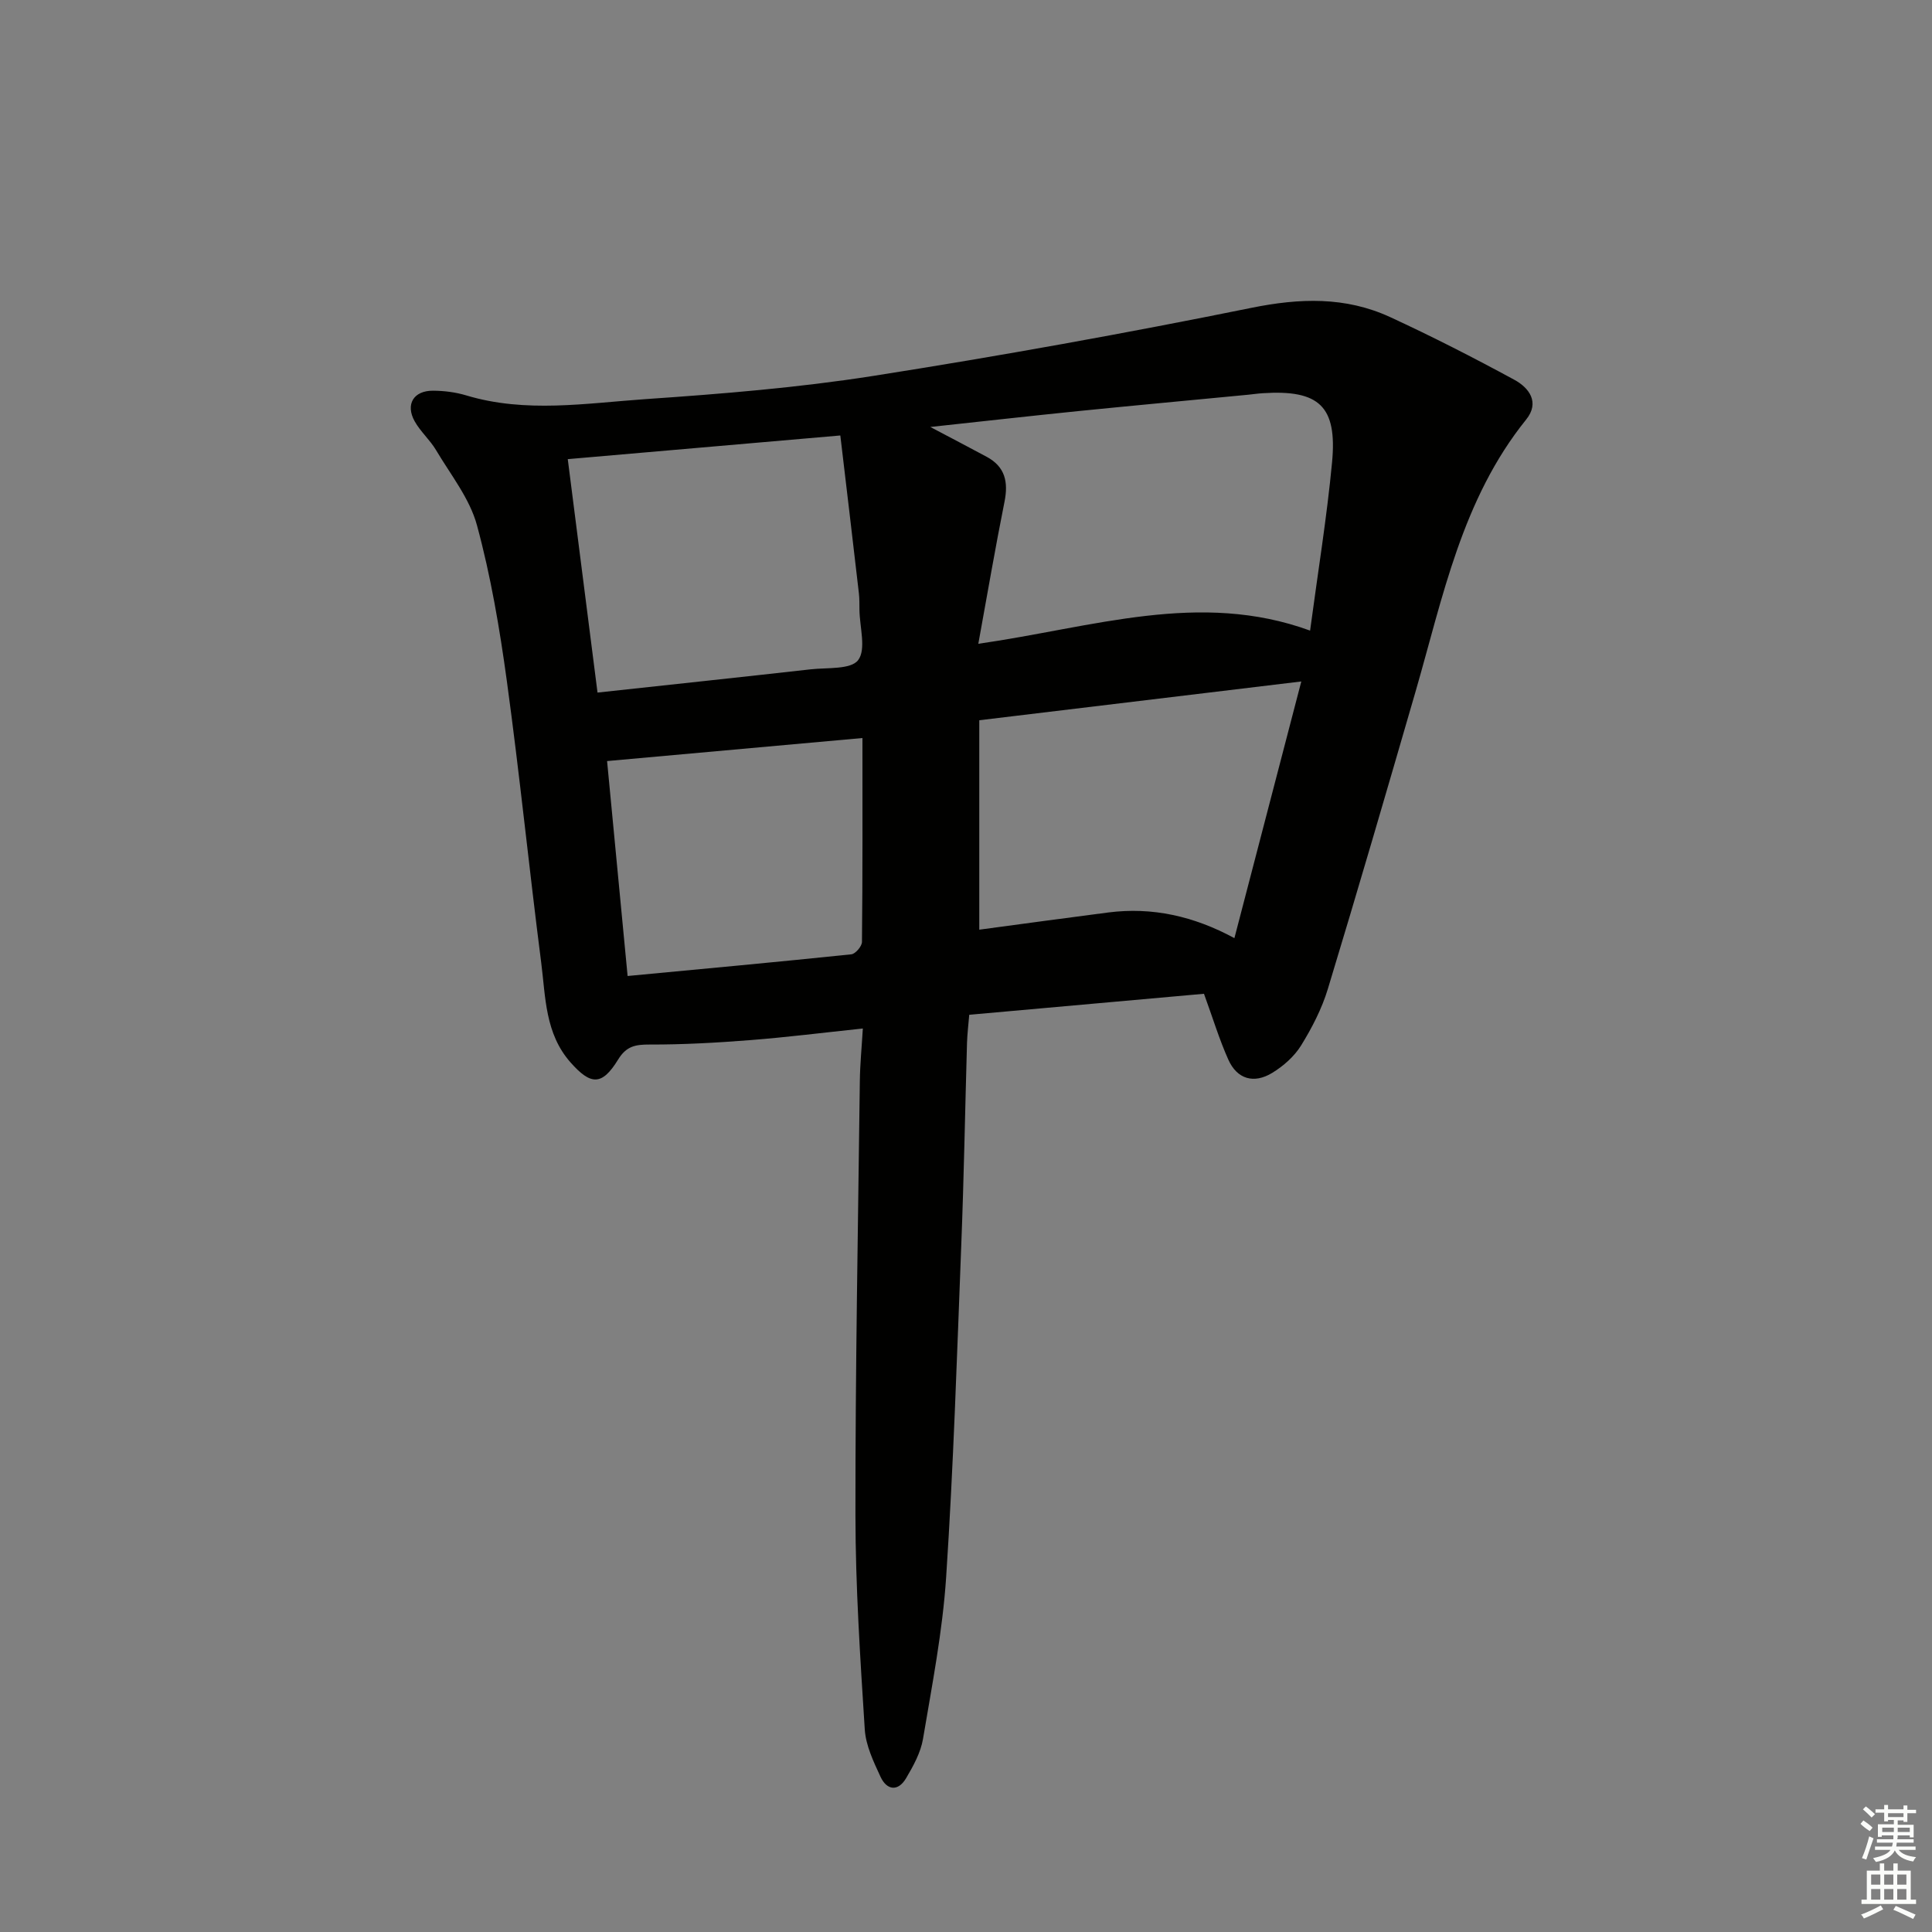<svg enable-background="new 0 0 400 400" viewBox="0 0 400 400" xmlns="http://www.w3.org/2000/svg"><rect x="0" y="0" width="400" height="400" fill="#808080" stroke="none"/><path d="m178.64 212.94c-8.26.87-15.8 1.82-23.37 2.41-6.91.54-13.86.93-20.79.91-2.94-.01-4.8.33-6.5 3.1-3.36 5.48-5.67 5.33-9.85.61-5.3-5.99-5.16-13.52-6.08-20.68-2.5-19.43-4.46-38.93-7.12-58.34-1.48-10.82-3.32-21.68-6.18-32.2-1.5-5.54-5.44-10.45-8.46-15.54-1.26-2.13-3.24-3.84-4.44-5.99-1.95-3.5-.23-6.35 3.8-6.33 2.29.01 4.67.31 6.87.97 12.34 3.72 24.82 1.62 37.19.77 15.73-1.08 31.51-2.36 47.08-4.8 26.2-4.12 52.33-8.83 78.33-14.1 10.01-2.03 19.44-2.34 28.67 1.91 8.72 4.02 17.28 8.4 25.72 12.98 3.07 1.66 5.34 4.68 2.46 8.25-13.3 16.5-17.23 36.75-22.9 56.33-5.96 20.55-11.94 41.09-18.16 61.57-1.24 4.09-3.28 8.03-5.53 11.68-1.41 2.28-3.68 4.28-6 5.69-3.75 2.28-7.25 1.33-9.08-2.78-1.88-4.21-3.22-8.65-5.03-13.61-15.97 1.43-32.14 2.88-48.6 4.35-.18 2.15-.4 3.96-.46 5.76-.4 13.97-.64 27.95-1.19 41.91-.89 22.93-1.62 45.87-3.13 68.76-.74 11.22-2.92 22.36-4.79 33.48-.48 2.85-2.01 5.62-3.51 8.16-1.66 2.8-3.98 2.5-5.28-.29-1.45-3.13-3.06-6.49-3.27-9.83-.94-14.77-1.92-29.56-1.93-44.35-.03-29.96.54-59.93.91-89.89.04-3.42.38-6.84.62-10.87zm23.91-79.65c23.85-3.42 45.82-11.08 68.69-2.73 1.63-12.21 3.48-23.5 4.55-34.86 1.09-11.61-2.68-15.05-14.36-14.29-.99.06-1.98.21-2.97.31-11.73 1.13-23.47 2.21-35.2 3.39-9.95 1.01-19.89 2.13-30.65 3.29 4.45 2.35 8.08 4.24 11.68 6.18 3.83 2.06 4.5 5.24 3.68 9.31-1.88 9.38-3.49 18.8-5.42 29.4zm.2 59.19c8.96-1.2 17.82-2.42 26.69-3.56 9.11-1.17 17.71.75 26.13 5.31 4.7-18.02 9.21-35.35 13.85-53.14-22.69 2.73-44.36 5.34-66.67 8.03zm-79.04-49.09c15.09-1.64 29.6-3.18 44.1-4.81 3.44-.39 8.35.08 9.86-1.91 1.7-2.24.32-6.82.27-10.38-.02-1.16.02-2.34-.12-3.49-1.25-10.81-2.53-21.61-3.84-32.64-19.35 1.68-37.75 3.28-56.43 4.9 2.1 16.45 4.09 32.05 6.16 48.33zm54.85 9.41c-17.33 1.56-34.88 3.15-52.87 4.77 1.37 14.32 2.79 29.25 4.25 44.5 15.96-1.51 31.15-2.91 46.32-4.49.85-.09 2.19-1.66 2.2-2.56.15-13.92.1-27.85.1-42.22z" fill="#010100"/><g fill="#fbfcfa"><path d="m385.2 377.6.6-.7c.6.4 1.3.9 1.9 1.5l-.6.7c-.8-.5-1.4-1-1.9-1.5zm.3 7.1c.6-1.4 1.1-2.9 1.5-4.5.3.1.6.3.9.4-.5 1.4-1 2.9-1.5 4.4zm.2-10.1.6-.6c.7.5 1.3 1.1 1.9 1.6l-.7.7c-.6-.6-1.2-1.2-1.8-1.7zm8.4-.8h.8v.9h1.8v.7h-1.8v1.8h-.8v-.3h-1.2v.9h3.3v2.6h-.8v-.4h-2.5c0 .3 0 .6-.1.8h3.4v.7h-3.5c0 .3-.1.6-.1.8h4v.7h-3.5c.7.9 1.9 1.3 3.6 1.5-.2.2-.4.5-.6.9-1.9-.3-3.2-1.1-3.8-2.3-.5 1.1-1.8 2-3.9 2.4-.2-.3-.4-.5-.6-.8 1.9-.4 3.1-.9 3.6-1.7h-3.2v-.7h3.5c.1-.2.1-.5.2-.8h-3.3v-.7h3.4c0-.2 0-.5 0-.8h-2.4v.3h-.8v-2.6h3.3v-.9h-1.2v.3h-.8v-1.8h-1.8v-.7h1.8v-.9h.8v.9h3.2zm-4.4 5.5h2.4c0-.3 0-.6 0-.9h-2.4zm1.2-3.1h3.2v-.8h-3.2zm4.4 2.2h-2.4v.9h2.5v-.9z"/><path d="m389.2 385.8h.9v1.5h1.9v-1.5h.9v1.5h2.7v6h1.1v.9h-11.3v-.9h1.1v-6h2.7zm.2 8.7.5.8c-1.2.6-2.5 1.3-4 1.9-.2-.3-.3-.6-.6-.8 1.6-.6 3-1.3 4.1-1.9zm-2-4.3h1.9v-2.1h-1.9zm0 3.1h1.9v-2.2h-1.9zm2.7-3.1h1.9v-2.1h-1.9zm0 3.1h1.9v-2.2h-1.9zm2.4 1.3c1.4.6 2.7 1.2 4.1 1.8l-.5.9c-1.5-.7-2.8-1.4-4.1-1.9zm2.2-6.5h-1.9v2.1h1.9zm-1.9 5.2h1.9v-2.2h-1.9z"/></g></svg>